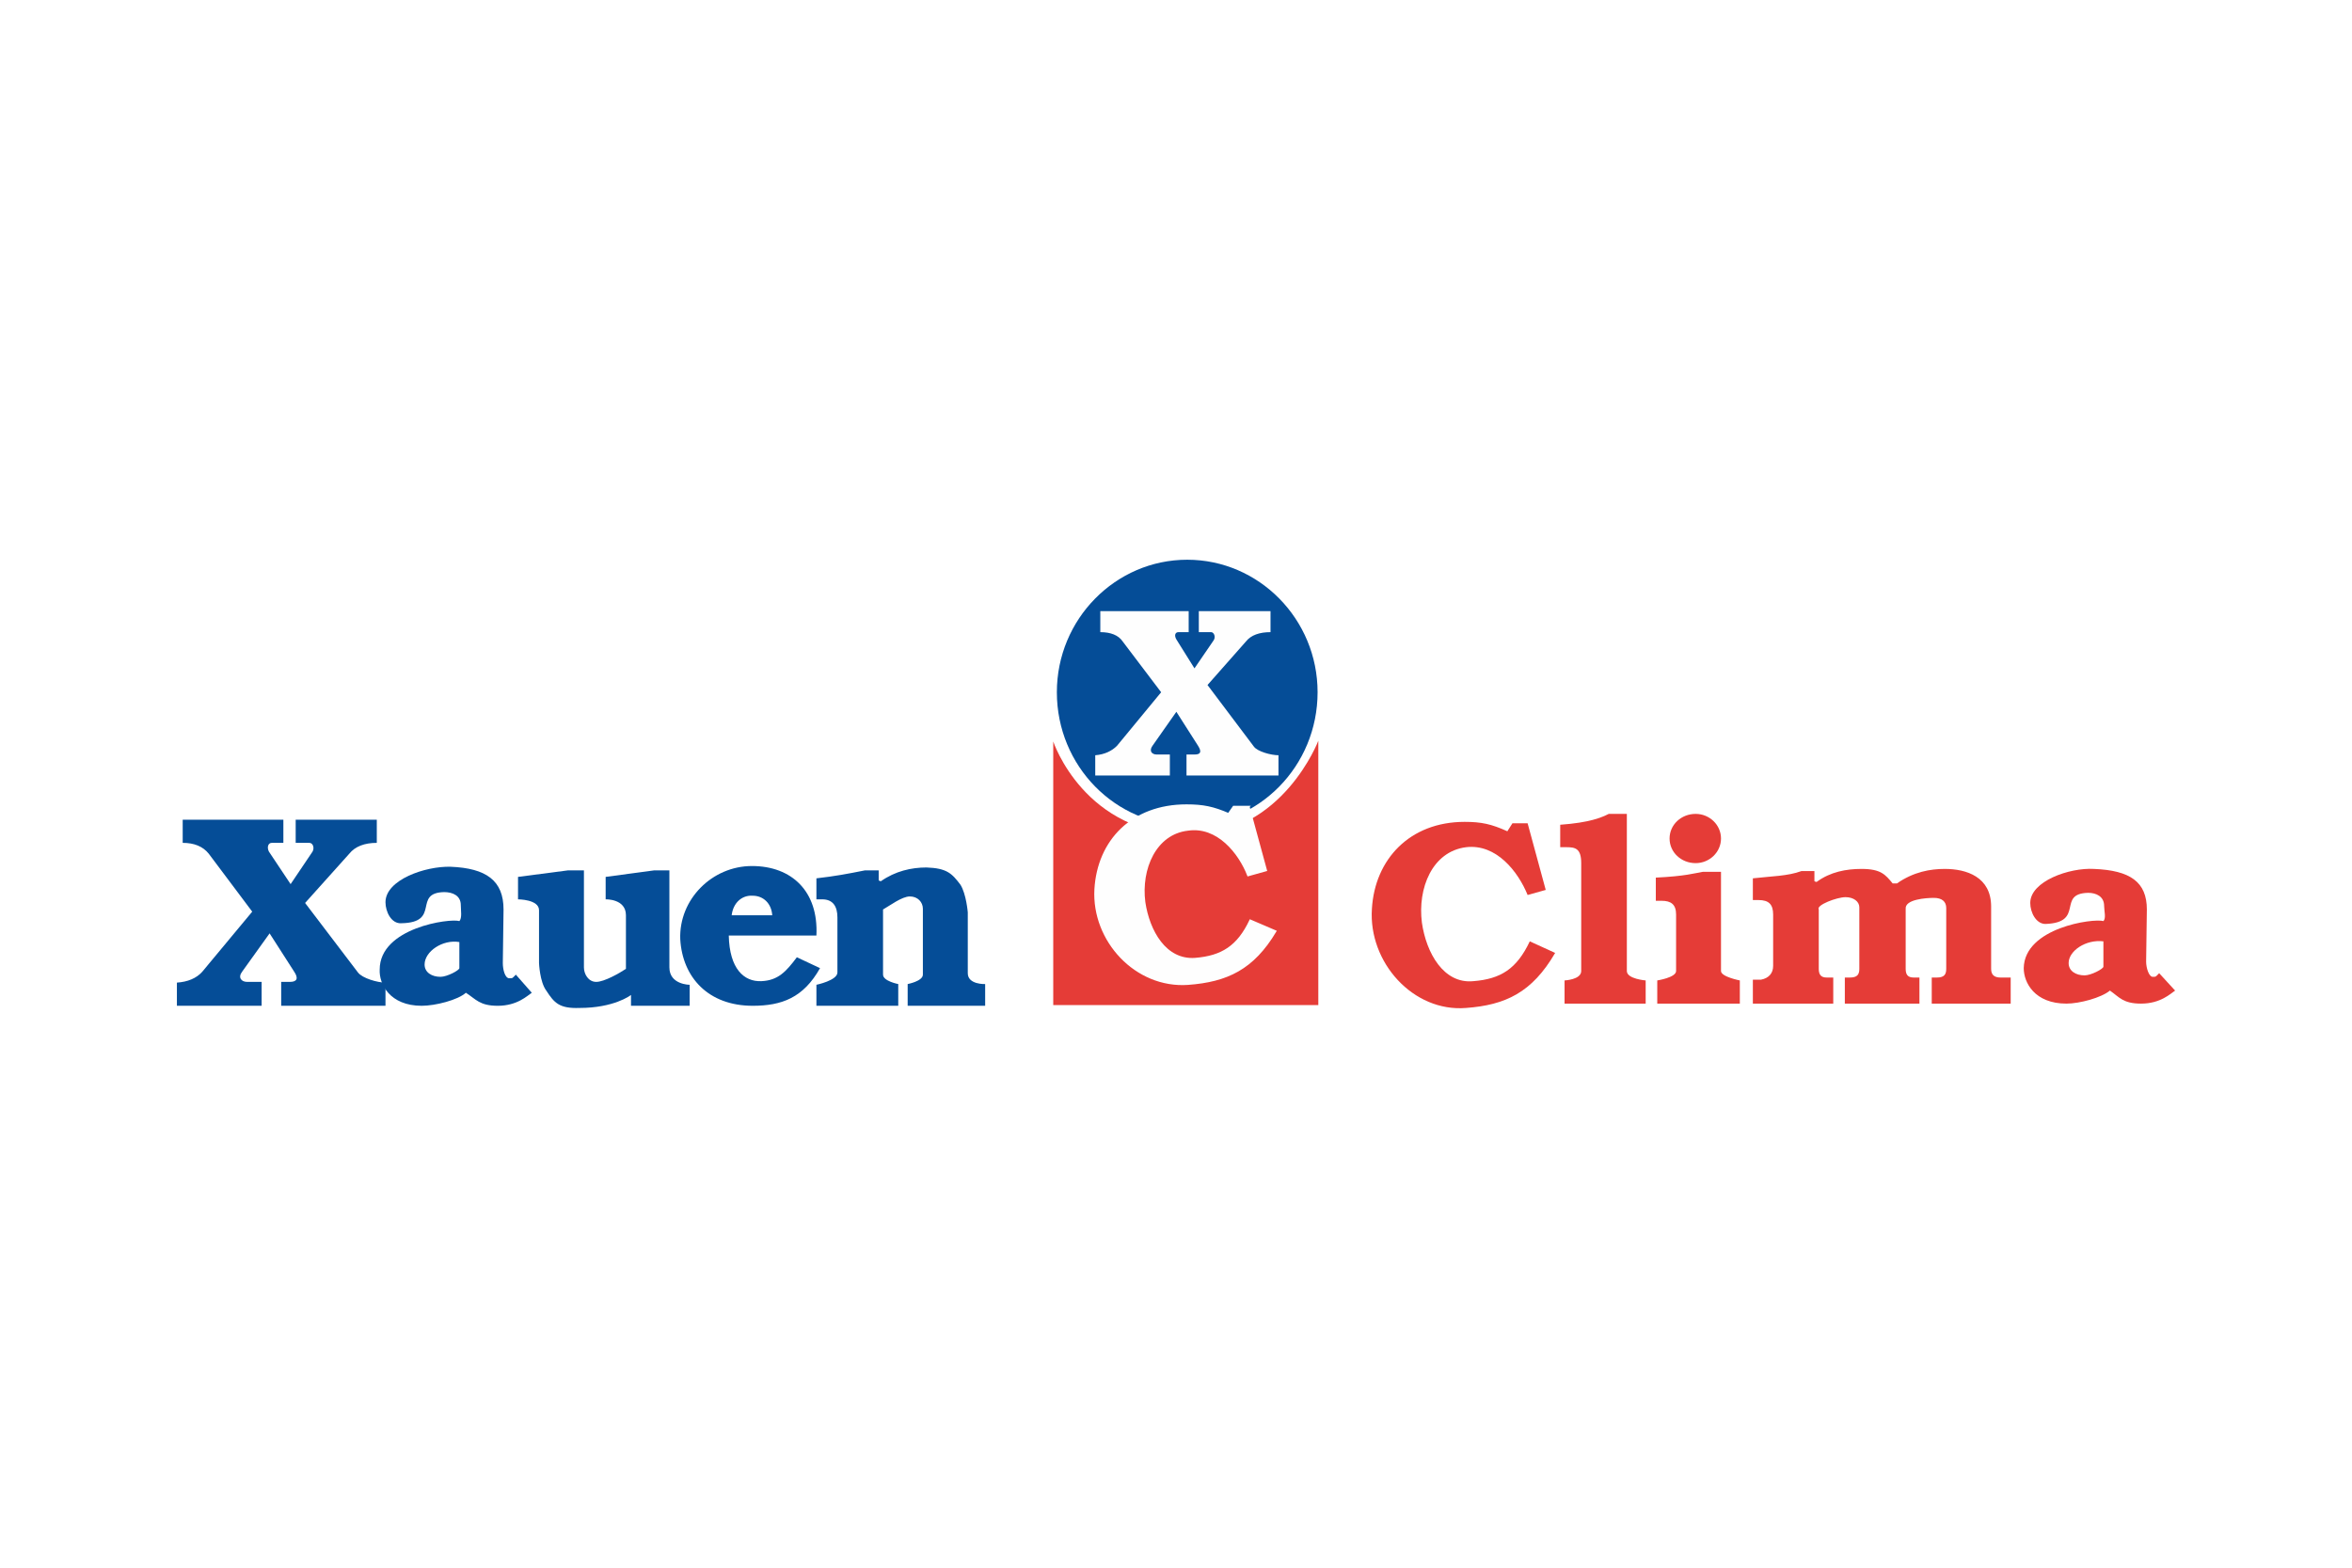 <?xml version="1.0" encoding="UTF-8"?>
<!DOCTYPE svg PUBLIC "-//W3C//DTD SVG 1.1//EN" "http://www.w3.org/Graphics/SVG/1.1/DTD/svg11.dtd">
<!-- Creator: CorelDRAW X7 -->
<svg xmlns="http://www.w3.org/2000/svg" xml:space="preserve" width="300px" height="200px" version="1.1" style="shape-rendering:geometricPrecision; text-rendering:geometricPrecision; image-rendering:optimizeQuality; fill-rule:evenodd; clip-rule:evenodd"
viewBox="0 0 3247 2165"
 xmlns:xlink="http://www.w3.org/1999/xlink">
 <defs>
  <style type="text/css">
   <![CDATA[
    .str0 {stroke:#FEFEFE;stroke-width:2.338}
    .fil3 {fill:#FEFEFE}
    .fil2 {fill:#E53C37}
    .fil1 {fill:#054D97}
    .fil0 {fill:white}
   ]]>
  </style>
 </defs>
 <g id="Capa_x0020_1">
  <rect class="fil0" width="3247" height="2165"/>
  <g id="_709058653248">
   <path class="fil1" d="M1326 1222c8,13 10,38 10,38l0 84c0,16 24,15 24,15l0 30 -107 0 0 -30c0,0 21,-4 21,-13l0 -91c0,-9 -7,-17 -18,-17 -11,0 -28,13 -37,18l0 90c0,9 21,13 21,13l0 30 -113 0 0 -29c0,0 29,-6 29,-17l0 -76c0,-15 -6,-25 -21,-25l-8 0 0 -29c26,-3 42,-6 67,-11l19 0 0 14c1,0 2,1 3,1 20,-14 42,-19 63,-19 28,1 35,8 47,24z"/>
   <path class="fil1" d="M1010 1264l56 0c-1,-16 -12,-27 -27,-27 -15,-1 -27,10 -29,27zm-4 28l121 0c3,-61 -34,-96 -89,-96 -55,0 -101,46 -99,101 3,53 39,92 100,92 40,0 70,-11 93,-52l-32 -15c-15,20 -26,32 -49,33 -24,1 -44,-17 -45,-63z"/>
   <path class="fil1" d="M634 1337c0,3 -17,12 -26,12 -12,0 -22,-6 -22,-17 0,-18 25,-35 48,-31l0 36zm61 -81c0,-40 -24,-57 -73,-59 -35,-1 -90,18 -90,49 0,13 8,30 22,29 55,-1 15,-42 59,-43 12,0 23,5 23,18 0,7 2,18 -2,22 -13,-4 -110,9 -110,67 -1,20 14,50 58,50 19,0 50,-8 61,-18 14,9 19,18 44,18 27,0 41,-14 47,-18l-22 -25c-5,5 -4,5 -9,5 -6,0 -9,-12 -9,-21l1 -74z"/>
   <path class="fil1" d="M244 1389l117 0 0 -33 -20 0c-8,0 -13,-6 -7,-14l38 -53 34 53c6,9 4,14 -6,14l-12 0 0 33 144 0 0 -32c-11,0 -32,-6 -38,-14l-73 -96 61 -68c8,-10 21,-15 38,-15l0 -32 -112 0 0 32 19 0c5,0 8,8 3,14l-29 43 -30 -45c-3,-6 -1,-12 4,-12l16 0 0 -32 -139 0 0 32c16,0 28,5 36,15l60 80 -69 83c-8,9 -20,14 -35,15l0 32z"/>
   <path class="fil1" d="M754 1368c-9,-12 -10,-38 -10,-38l0 -73c0,-15 -29,-15 -29,-15l0 -31 69 -9 22 0 0 134c0,9 6,20 17,20 11,0 32,-12 41,-18l0 -74c0,-23 -28,-22 -28,-22l0 -31 67 -9 21 0 0 134c0,24 28,24 28,24l0 29 -81 0 0 -15c-1,1 -24,18 -71,18 -28,1 -35,-7 -46,-24z"/>
   <path class="fil2" d="M2160 1386l112 0 0 -32c0,0 -26,-2 -26,-13l0 -217 -25 0c-10,5 -26,12 -67,15l0 31 9 0c12,0 20,2 20,22l0 149c0,12 -23,13 -23,13l0 32z"/>
   <path class="fil2" d="M2420 1243l8 0c14,0 20,6 20,20l0 71c0,10 -6,17 -17,19l-11 0 0 33 111 0 0 -36 -9 0c-8,0 -11,-4 -11,-12l0 -82c-4,-6 25,-17 37,-17 11,0 19,6 19,14l0 85c0,8 -3,12 -13,12l-7 0 0 36 103 0 0 -36 -8 0c-8,0 -11,-4 -11,-12l0 -83c-1,-13 28,-15 39,-15 11,0 17,5 17,14l0 84c0,8 -3,12 -13,12l-7 0 0 36 109 0 0 -36 -14 0c-9,0 -13,-4 -13,-12l0 -86c0,-41 -34,-52 -64,-52 -20,0 -43,4 -66,20 -2,0 -4,0 -6,0 -10,-12 -16,-20 -43,-20 -21,0 -43,4 -62,18 -1,0 -3,-1 -3,-1l0 -14 -18 0c-19,7 -41,7 -67,10l0 30z"/>
   <path class="fil2" d="M2109 1137l25 92 -25 7c-13,-32 -43,-71 -85,-66 -47,6 -67,57 -61,104 6,42 30,85 71,81 38,-3 60,-17 78,-55l35 16c-32,55 -69,72 -123,76 -73,6 -135,-63 -130,-137 4,-68 52,-120 128,-120 23,0 37,3 59,13l7 -11 21 0z"/>
   <path class="fil2" d="M2305 1158c0,19 16,34 36,34 19,0 35,-15 35,-34 0,-19 -16,-34 -35,-34 -20,0 -36,15 -36,34z"/>
   <path class="fil2" d="M2288 1386l114 0 0 -32c0,0 -26,-5 -26,-13l0 -137 -25 0c-12,2 -24,6 -65,8l0 32 8 0c13,0 20,5 20,19l0 78c0,9 -26,13 -26,13l0 32z"/>
   <path class="fil2" d="M2904 1335c0,3 -17,12 -26,12 -12,0 -22,-6 -22,-17 0,-17 24,-33 48,-30l0 35zm60 -79c0,-38 -23,-54 -73,-56 -34,-2 -88,17 -88,47 0,13 8,29 21,29 55,-2 15,-42 59,-43 11,0 22,5 22,18 0,7 3,17 -1,21 -14,-4 -109,9 -110,65 0,20 15,49 59,49 18,0 48,-8 60,-18 13,9 18,18 43,18 27,0 41,-14 47,-18l-22 -24c-5,5 -4,5 -9,5 -5,0 -9,-12 -9,-21l1 -72z"/>
   <path class="fil1" d="M1459 956c0,-101 81,-183 180,-183 99,0 180,82 180,183 0,102 -81,184 -180,184 -99,0 -180,-82 -180,-184z"/>
   <path class="fil3" d="M1512 1071l103 0 0 -29 -18 0c-7,0 -11,-5 -6,-12l33 -47 30 47c5,8 4,12 -5,12l-11 0 0 29 127 0 0 -28c-10,0 -29,-5 -34,-12l-64 -85 53 -60c7,-9 19,-13 34,-13l0 -29 -99 0 0 29 17 0c4,0 7,7 3,12l-26 38 -25 -40c-3,-5 -2,-10 3,-10l14 0 0 -29 -122 0 0 29c14,0 25,4 31,13l53 70 -61 74c-7,7 -17,12 -30,13l0 28z"/>
   <path class="fil2" d="M1675 1152c-10,-5 -22,-8 -35,-6 -8,1 -17,4 -24,8 17,6 37,5 59,-2z"/>
   <path class="fil2" d="M1820 1388l-366 0 0 -364c0,0 43,130 190,129 127,-1 176,-130 176,-130l0 365z"/>
   <path class="fil3 str0" d="M1724 1114l24 88 -25 7c-12,-31 -42,-69 -83,-63 -45,5 -66,54 -60,100 6,40 29,81 70,78 37,-3 59,-17 76,-53l35 15c-31,52 -67,69 -121,73 -72,5 -132,-60 -128,-131 4,-67 51,-116 126,-116 23,0 37,3 58,12l7 -10 21 0z"/>
  </g>
 </g>
</svg>
